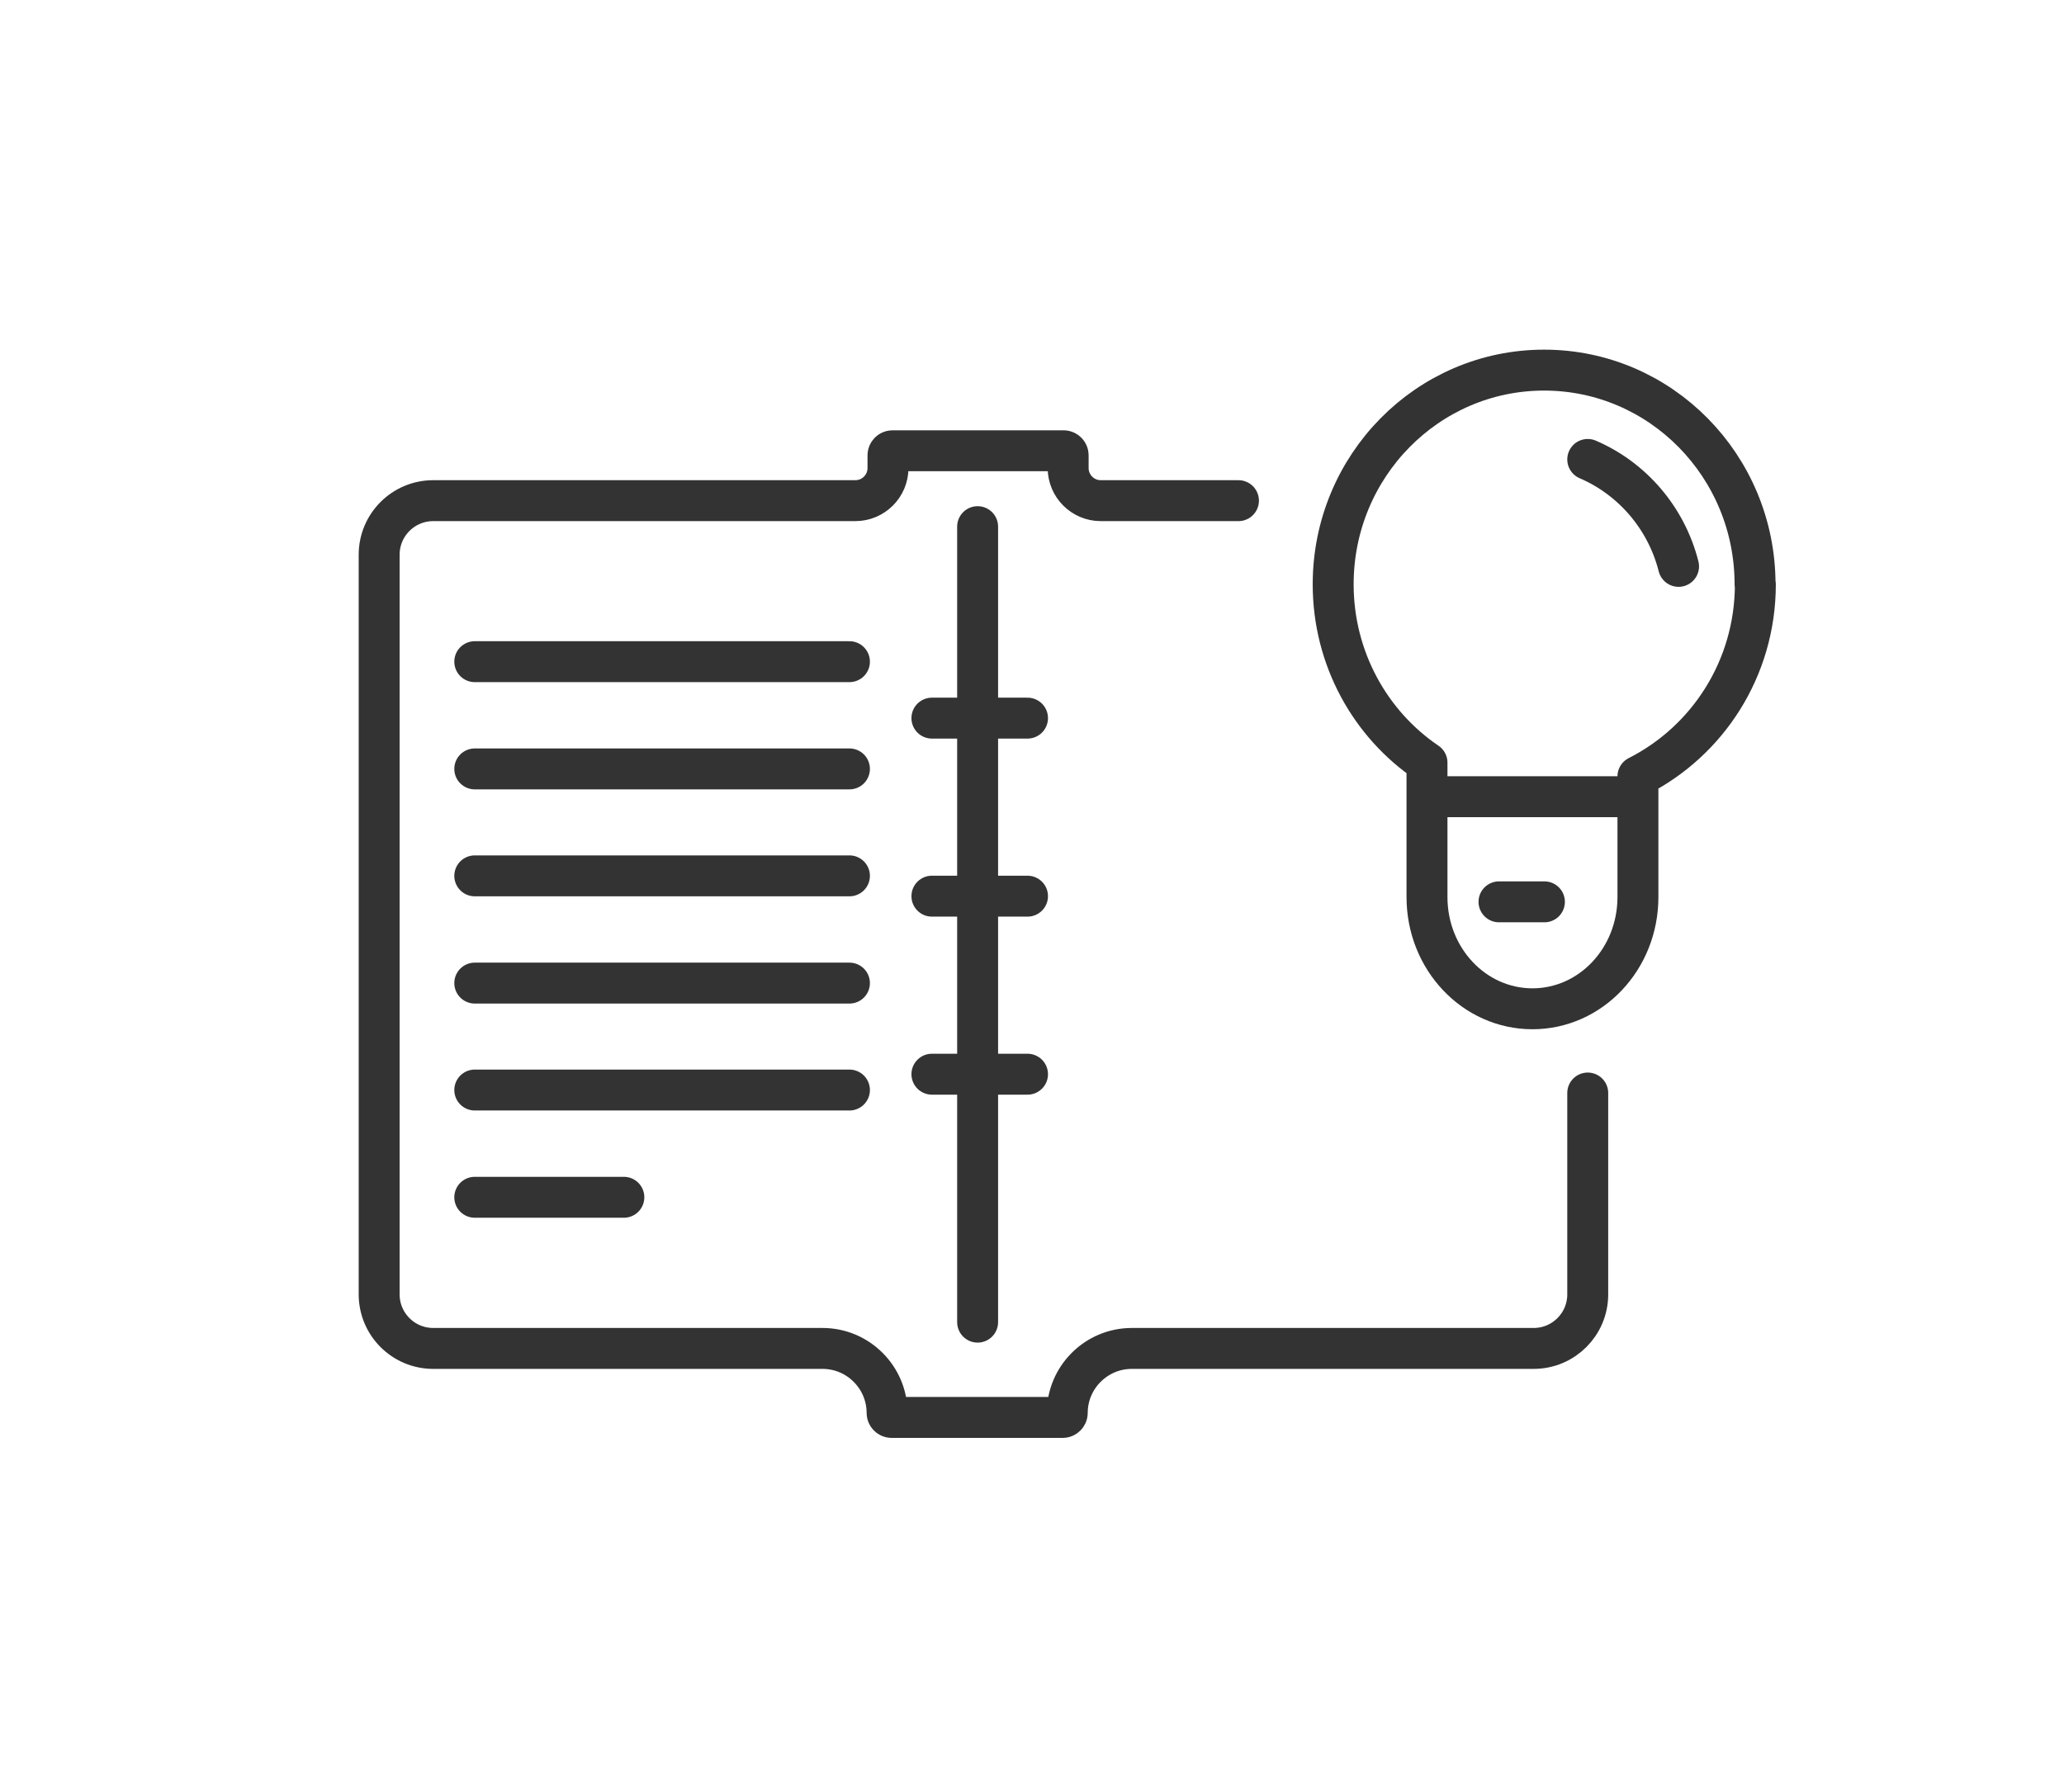 <?xml version="1.0" encoding="UTF-8"?><svg id="Layer_1" xmlns="http://www.w3.org/2000/svg" width="69.08" height="60" viewBox="0 0 69.08 60"><defs><style>.cls-1{fill:none;stroke:#333;stroke-linecap:round;stroke-linejoin:round;stroke-width:1.37px;}</style></defs><line class="cls-1" x1="31.19" y1="24.04" x2="34.39" y2="24.04"/><line class="cls-1" x1="31.19" y1="30" x2="34.39" y2="30"/><line class="cls-1" x1="31.19" y1="35.96" x2="34.39" y2="35.96"/><line class="cls-1" x1="32.72" y1="44.26" x2="32.72" y2="17.63"/><path class="cls-1" d="M53.14,36.59v6.74c0,1-.81,1.81-1.81,1.81h-13.45c-1.19,0-2.16,.97-2.16,2.16h0c0,.08-.07,.15-.15,.15h-5.73c-.08,0-.15-.07-.15-.15h0c0-1.19-.97-2.16-2.16-2.16H14.5c-1,0-1.81-.81-1.81-1.81V18.57c0-1,.81-1.81,1.81-1.81h14.13c.6,0,1.09-.49,1.09-1.09v-.43c0-.08,.07-.15,.15-.15h5.73c.08,0,.15,.07,.15,.15v.43c0,.6,.49,1.09,1.09,1.09h4.61"/><line class="cls-1" x1="15.89" y1="22.15" x2="28.43" y2="22.15"/><line class="cls-1" x1="15.89" y1="25.74" x2="28.43" y2="25.74"/><line class="cls-1" x1="15.89" y1="29.32" x2="28.43" y2="29.32"/><line class="cls-1" x1="15.89" y1="32.91" x2="28.43" y2="32.91"/><line class="cls-1" x1="15.89" y1="36.49" x2="28.43" y2="36.49"/><line class="cls-1" x1="15.89" y1="40.08" x2="20.88" y2="40.08"/><g><line class="cls-1" x1="48.11" y1="26.67" x2="54.32" y2="26.67"/><line class="cls-1" x1="50.17" y1="30.19" x2="51.69" y2="30.19"/><path class="cls-1" d="M53.14,15.38c1.49,.64,2.63,1.96,3.04,3.58"/><path class="cls-1" d="M58.75,19.56c0,2.82-1.6,5.25-3.93,6.43v4.04c0,2.07-1.58,3.74-3.53,3.74s-3.53-1.67-3.53-3.74v-4.5c-1.89-1.28-3.14-3.48-3.14-5.97,0-3.96,3.16-7.17,7.06-7.17s7.06,3.21,7.06,7.17Z"/></g></svg>